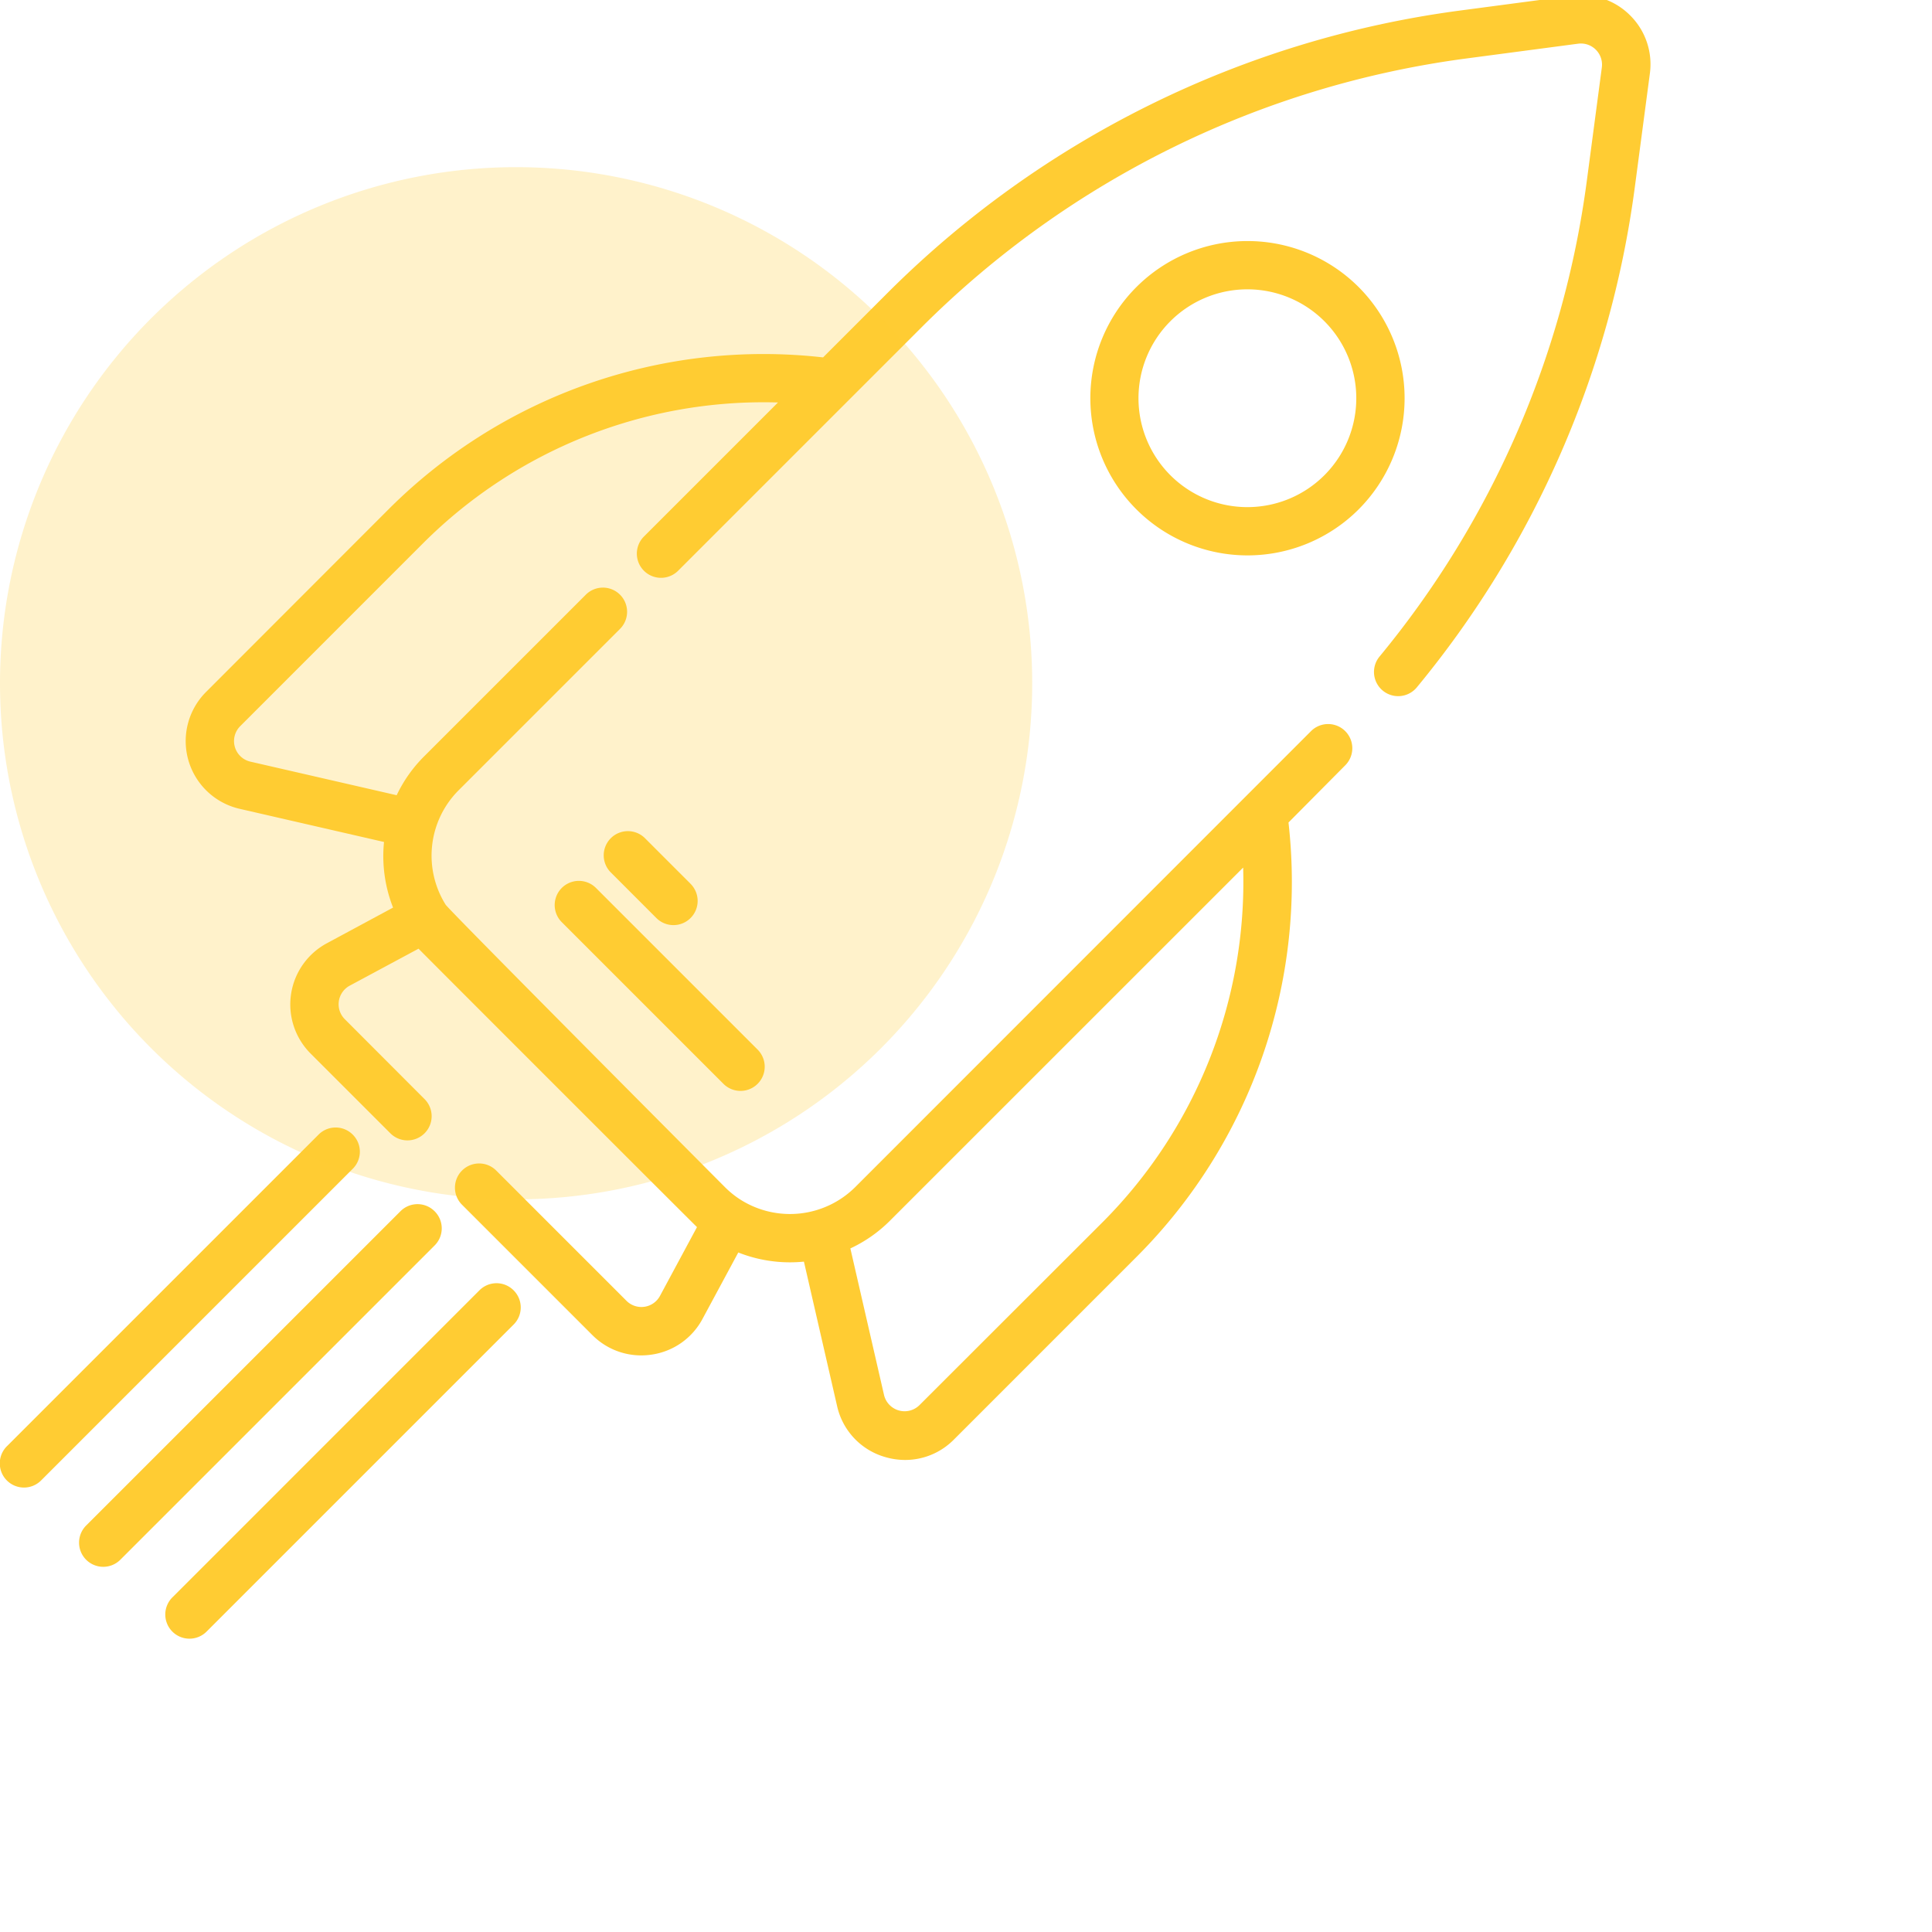 <svg xmlns="http://www.w3.org/2000/svg" xmlns:xlink="http://www.w3.org/1999/xlink" width="512" height="512" viewBox="0 0 512 512"><defs><clipPath id="a"><rect width="547" height="547"/></clipPath><clipPath id="c"><rect width="512" height="512"/></clipPath></defs><g id="b" clip-path="url(#c)"><rect width="512" height="512" fill="rgba(51,51,51,0)"/><g transform="translate(0 -56)" clip-path="url(#a)"><g transform="translate(0.001 54.699)"><g transform="translate(49.208 0)"><g transform="translate(0 0)"><path d="M440.44,6.528a18.291,18.291,0,0,0-15.5-5.234L394.85,5.279a263.632,263.632,0,0,0-151,74.532L226.529,97.135a140.51,140.51,0,0,0-114.888,39.992l-48.6,48.645a18.41,18.41,0,0,0,8.9,31l38.232,8.781a37.3,37.3,0,0,0,2.4,17.388L95.018,252.4a18.409,18.409,0,0,0-4.286,29.233L111.8,302.7a6.409,6.409,0,1,0,9.063-9.063L99.787,272.522a5.6,5.6,0,0,1,1.3-8.89l18.236-9.8c.492.556,73.237,73.292,73.793,73.784l-9.811,18.236a5.589,5.589,0,0,1-8.872,1.3l-34.466-34.467a6.409,6.409,0,1,0-9.063,9.063l34.467,34.467a18.236,18.236,0,0,0,12.948,5.4,18.846,18.846,0,0,0,2.735-.2,18.236,18.236,0,0,0,13.531-9.483l9.474-17.589a37.181,37.181,0,0,0,13.677,2.608q1.824,0,3.72-.182l8.781,38.241A18.182,18.182,0,0,0,243.1,388.587a18.782,18.782,0,0,0,5.188.739,18.163,18.163,0,0,0,12.92-5.416l48.673-48.682A140.419,140.419,0,0,0,349.87,220.394l15.09-15.209a6.409,6.409,0,0,0-9.063-9.063L235.027,317.037a24.528,24.528,0,0,1-30.281,3.374,24.252,24.252,0,0,1-4.213-3.374s-73.082-73.355-74.03-74.869a24.509,24.509,0,0,1,3.383-30.254l42.773-42.773a6.409,6.409,0,1,0-9.063-9.063L120.823,202.85a36.709,36.709,0,0,0-7.294,10.313L74.8,204.273a5.589,5.589,0,0,1-2.735-9.41l48.673-48.682a127.654,127.654,0,0,1,93.844-37.1L179.024,144.64a6.409,6.409,0,0,0,9.064,9.063l64.839-64.839A250.748,250.748,0,0,1,396.537,17.98L426.627,14a5.6,5.6,0,0,1,6.283,6.282l-3.985,30.09a249.126,249.126,0,0,1-54.955,126.076,6.409,6.409,0,0,0,9.884,8.161,261.928,261.928,0,0,0,57.79-132.541l3.985-30.09A18.236,18.236,0,0,0,440.44,6.528ZM244.082,326.091l93.771-93.753a127.654,127.654,0,0,1-37.083,93.807l-48.682,48.636a5.6,5.6,0,0,1-9.419-2.735l-8.908-38.779A36.728,36.728,0,0,0,244.082,326.091Z" transform="translate(-57.615 -1.12)" fill="#fc3"/></g></g><g transform="translate(288.956 65.182)"><path d="M409.3,89.568a41.652,41.652,0,1,0,0,58.93h0a41.715,41.715,0,0,0,0-58.931Zm-9.063,49.867a28.859,28.859,0,1,1,0-40.8,28.859,28.859,0,0,1,0,40.8Z" transform="translate(-338.211 -77.382)" fill="#fc3"/></g><g transform="translate(21.008 320.412)"><path d="M118.759,378.073a6.383,6.383,0,0,0-9.063,0L26.465,461.3a6.409,6.409,0,1,0,9.063,9.063l83.23-83.23a6.383,6.383,0,0,0,0-9.063Z" transform="translate(-24.588 -376.185)" fill="#fc3"/></g><g transform="translate(0 300.096)"><g transform="translate(0 0)"><path d="M93.478,354.3a6.383,6.383,0,0,0-9.063,0L1.877,436.833a6.409,6.409,0,1,0,9.063,9.063l82.537-82.537a6.383,6.383,0,0,0,0-9.063Z" transform="translate(0 -352.408)" fill="#fc3"/></g></g><g transform="translate(43.858 341.365)"><path d="M143.591,402.581a6.382,6.382,0,0,0-9.063,0L53.212,483.9a6.409,6.409,0,1,0,9.063,9.063l81.315-81.315a6.383,6.383,0,0,0,0-9.063Z" transform="translate(-51.335 -400.693)" fill="#fc3"/></g><g transform="translate(146.966 234.712)"><path d="M225.881,320.635l-42.9-42.9a6.409,6.409,0,0,0-9.064,9.063l42.9,42.9a6.409,6.409,0,0,0,9.064-9.063Z" transform="translate(-172.039 -275.857)" fill="#fc3"/></g><g transform="translate(160.041 221.618)"><path d="M210.268,274.387,198.3,262.415a6.409,6.409,0,1,0-9.063,9.063L201.2,283.451a6.409,6.409,0,1,0,9.063-9.063Z" transform="translate(-187.355 -260.538)" fill="#fc3"/></g></g><path d="M146.772,10A136.772,136.772,0,1,1,10,146.772,136.772,136.772,0,0,1,146.772,10Z" transform="translate(-10 90.299)" fill="#fc3" opacity="0.25"/></g></g></svg>